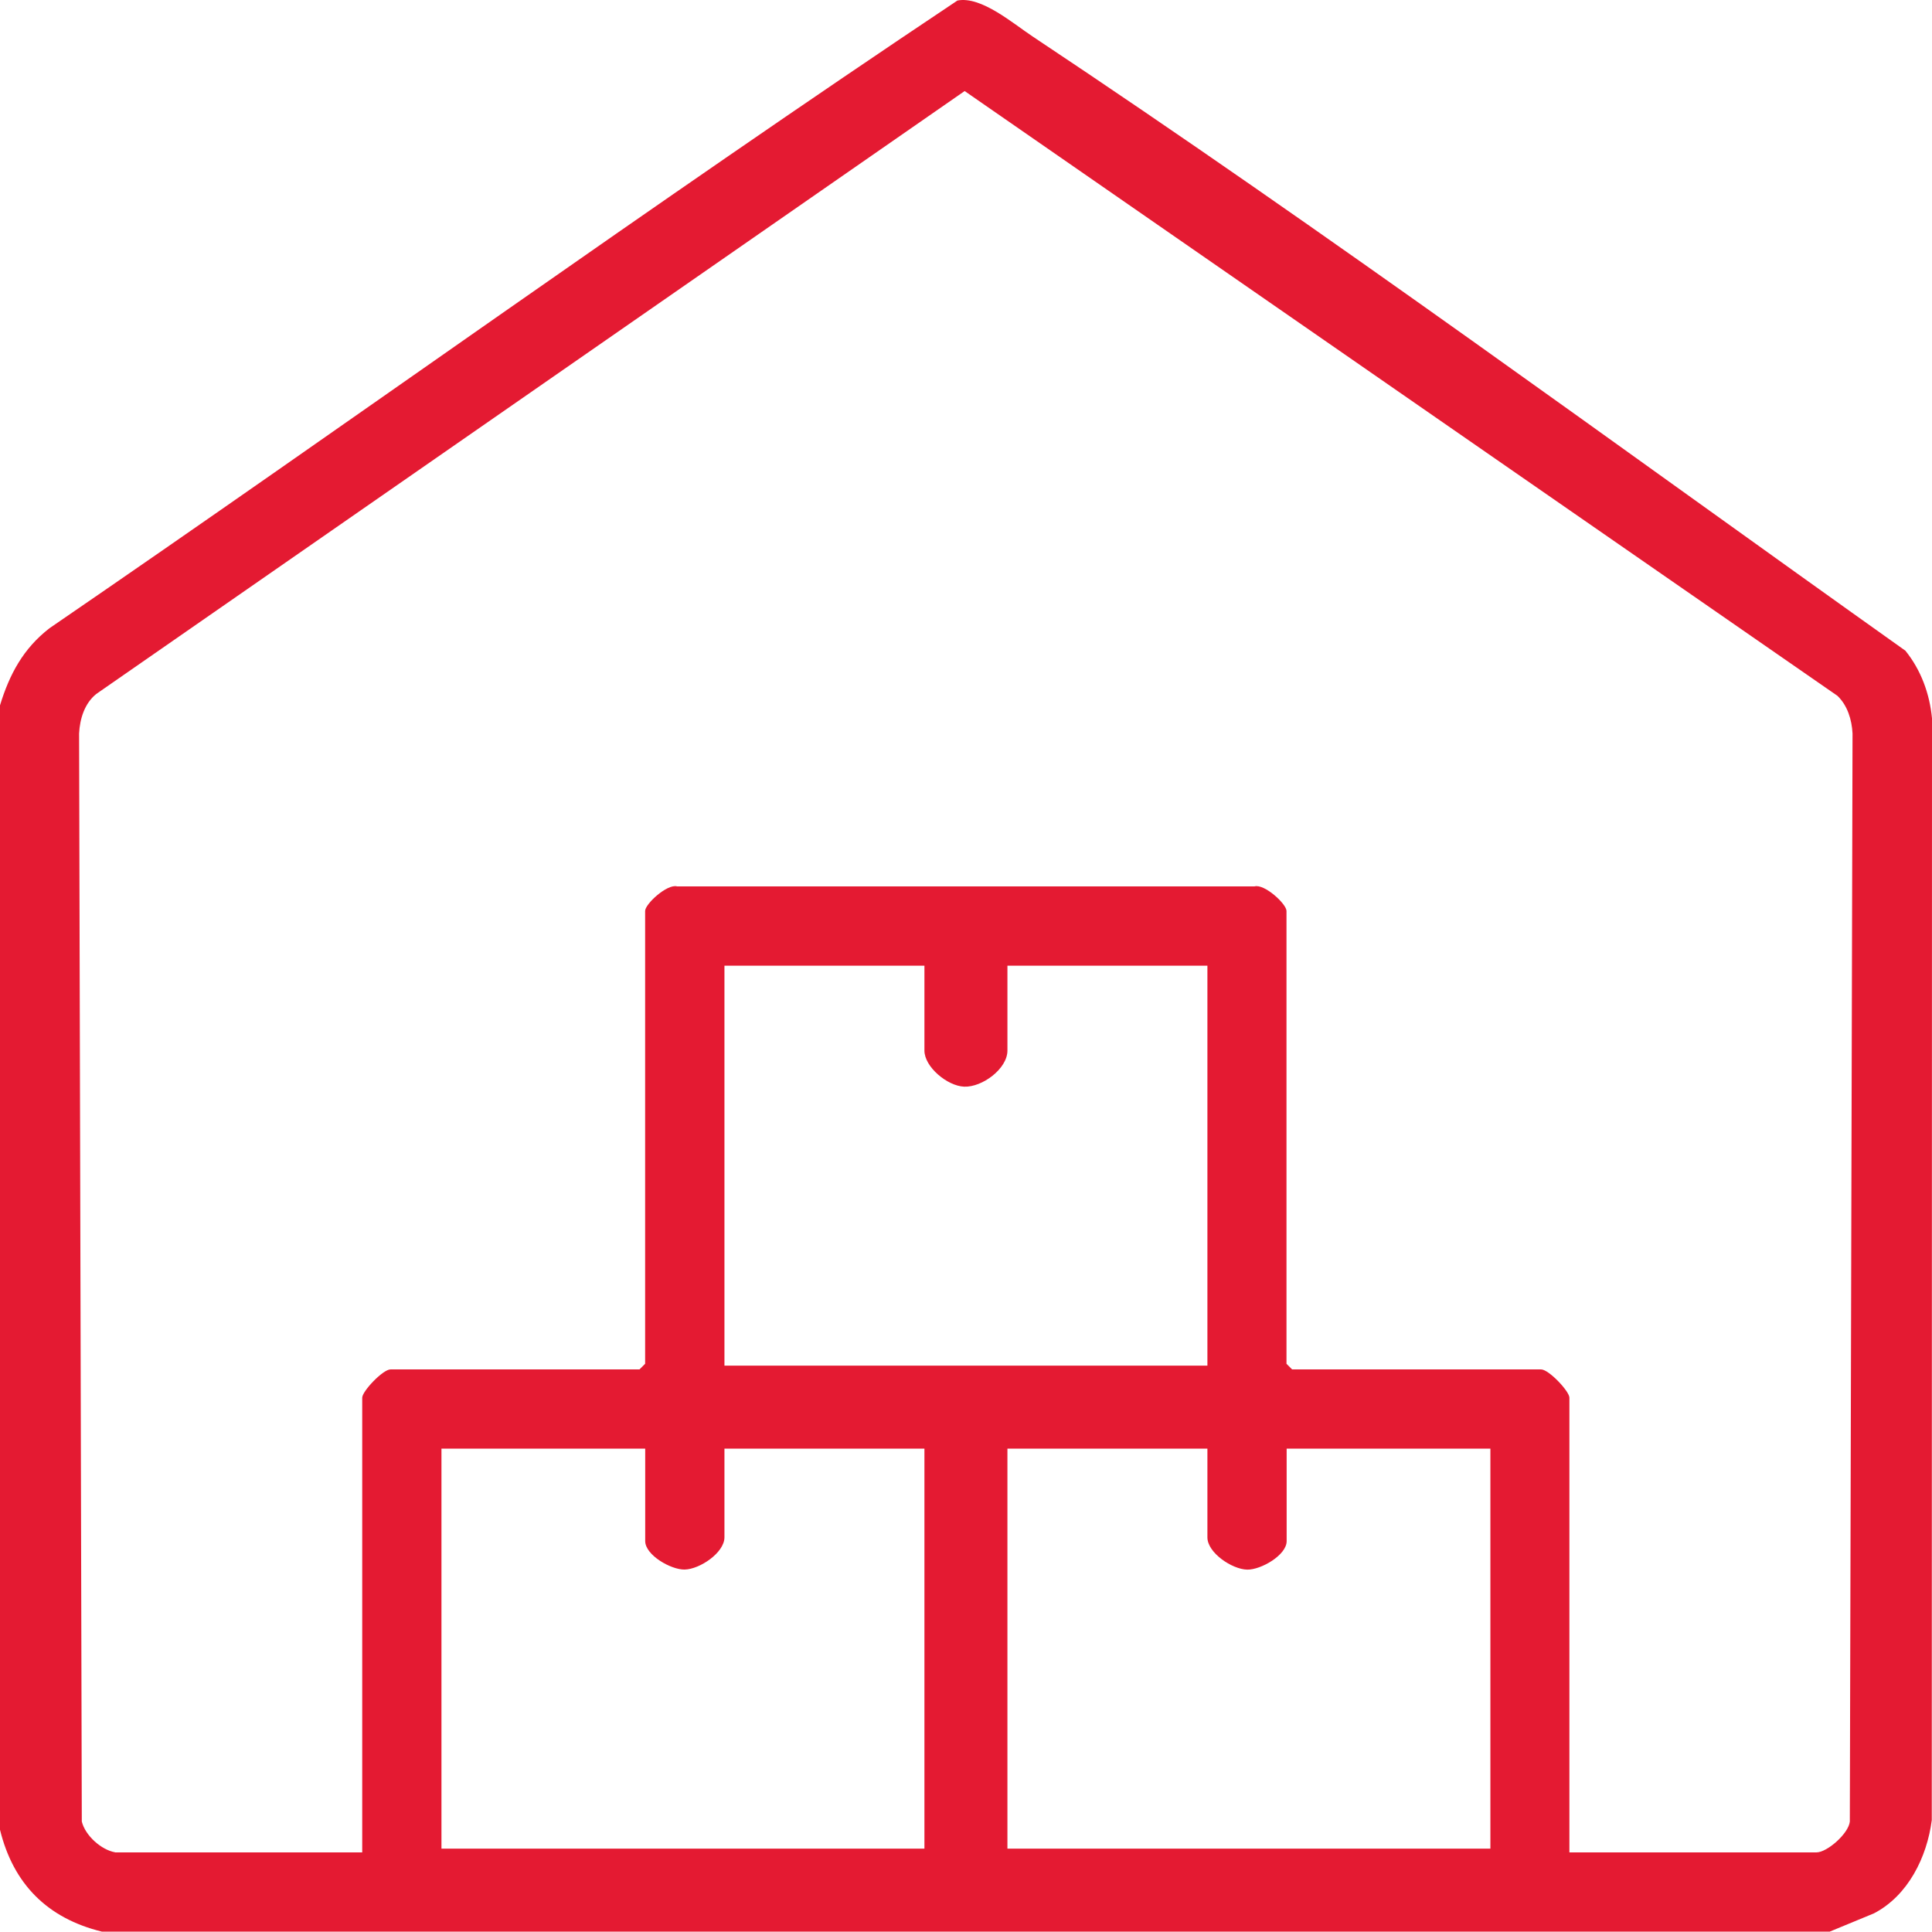 <?xml version="1.0" encoding="UTF-8"?>
<svg id="Capa_2" data-name="Capa 2" xmlns="http://www.w3.org/2000/svg" viewBox="0 0 256.98 256.93">
  <defs>
    <style>
      .cls-1 {
        fill: #e41a32;
      }
    </style>
  </defs>
  <g id="Capa_1-2" data-name="Capa 1">
    <path class="cls-1" d="M243.41,256.93H13.55c-7.24-1.77-11.78-6.33-13.55-13.55V93.82c1.26-4.13,3.09-7.55,6.57-10.25C46.94,55.92,86.67,27.22,127.35.07c3.16-.62,7.37,3.04,10.03,4.8,39.29,26.13,77.67,54.39,116.06,81.68,2.07,2.56,3.23,5.72,3.54,9l-.03,146.56c-.64,4.91-3.14,10.02-7.69,12.39l-5.86,2.42ZM15.31,246.39h32.87v-60.48c0-.86,2.75-3.76,3.76-3.76h33.12l.75-.75v-60.23c0-.93,2.93-3.63,4.25-3.27h76.81c1.33-.36,4.25,2.34,4.25,3.27v60.23l.75.75h33.12c1.01,0,3.76,2.9,3.76,3.76v60.48h32.87c1.4,0,4.26-2.49,4.43-4.1l.36-144.72c-.09-1.83-.67-3.74-2.01-5.02L128.31,12.11,12.8,92.31c-1.55,1.25-2.18,3.3-2.28,5.25l.36,144.72c.45,1.87,2.59,3.78,4.43,4.1ZM122.96,128.45h-26.6v53.2h64.24v-53.2h-26.6v11.29c0,2.42-3.36,4.9-5.76,4.8-2.23-.09-5.28-2.62-5.28-4.8v-11.29ZM85.82,192.69h-27.1v53.2h64.24v-53.2h-26.6v11.79c0,2.05-3.28,4.25-5.29,4.29-1.81.04-5.25-1.92-5.25-3.79v-12.3ZM160.6,192.69h-26.6v53.2h64.24v-53.2h-27.1v12.3c0,1.87-3.44,3.83-5.25,3.79-2.01-.04-5.29-2.24-5.29-4.29v-11.79Z"/>
  </g>
</svg>